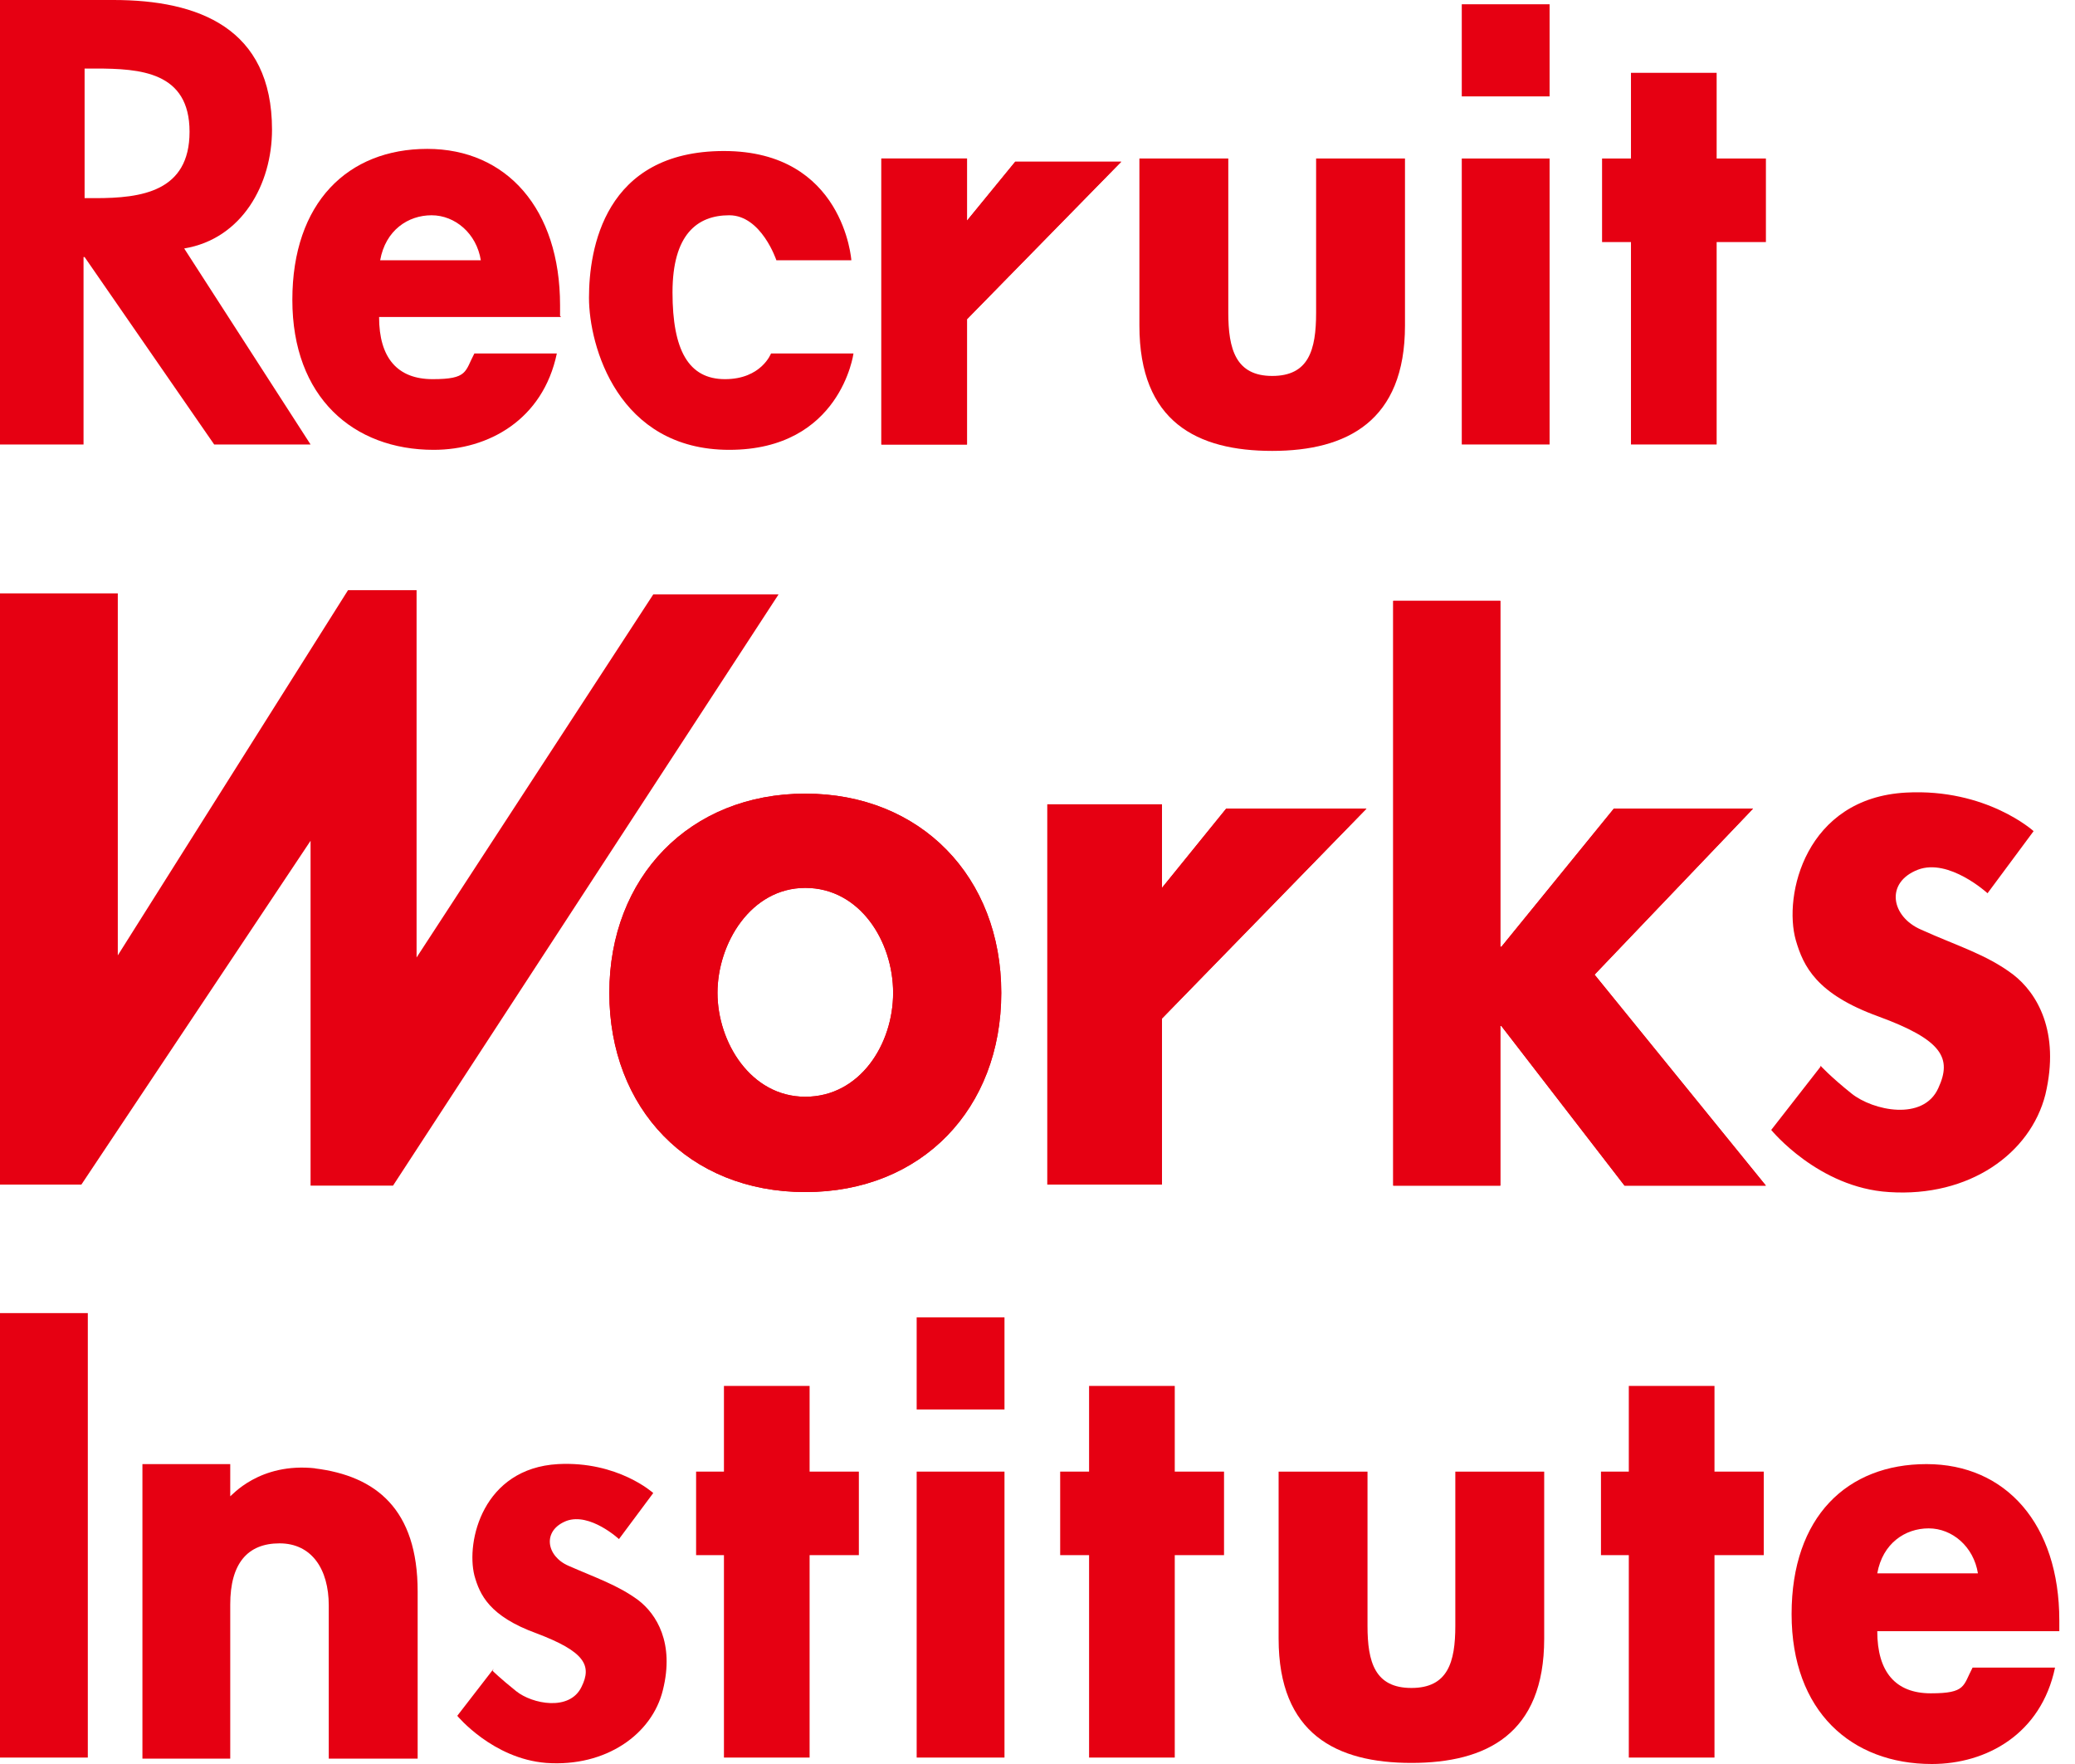 <svg width="100" height="85" viewBox="0 0 100 85" fill="none" xmlns="http://www.w3.org/2000/svg">
<path d="M87.734 51.403L85.36 54.447C85.36 54.447 87.631 57.234 91.037 57.441C94.908 57.699 97.85 55.583 98.572 52.744C99.295 49.7 98.159 47.842 97.024 46.964C95.734 45.984 94.289 45.571 92.586 44.797C91.141 44.177 90.831 42.526 92.431 41.907C93.927 41.339 95.785 43.042 95.785 43.042L98.005 40.049C98.005 40.049 95.734 37.984 91.863 38.191C87.012 38.449 85.928 43.145 86.547 45.313C86.909 46.551 87.528 47.893 90.521 48.977C93.618 50.112 94.082 50.99 93.411 52.435C92.689 54.035 90.263 53.519 89.231 52.693C88.199 51.867 87.734 51.351 87.734 51.351V51.403Z" fill="#E60012"/>
<path d="M72.305 45.622H72.356L77.775 38.965H84.484L76.846 46.964L85.103 57.131H78.291L72.356 49.441H72.305V57.131H67.144V28.953H72.305V45.674V45.622Z" fill="#E60012"/>
<path d="M38.81 57.441C44.435 57.441 48.254 53.415 48.254 47.842C48.254 42.268 44.383 38.242 38.81 38.242C33.236 38.242 29.365 42.268 29.365 47.842C29.365 53.415 33.184 57.441 38.81 57.441ZM38.81 42.784C41.442 42.784 43.042 45.364 43.042 47.842C43.042 50.319 41.442 52.848 38.81 52.848C36.178 52.848 34.578 50.215 34.578 47.842C34.578 45.468 36.178 42.784 38.81 42.784Z" fill="#E60012"/>
<path d="M72.305 45.622H72.356L77.775 38.965H84.484L76.846 46.964L85.103 57.131H78.291L72.356 49.441H72.305V57.131H67.144V28.953H72.305V45.674V45.622Z" fill="#E60012"/>
<path d="M65.854 38.965H59.093L55.997 42.784V38.758H50.475V57.08H55.997V49.08L65.854 38.965Z" fill="#E60012"/>
<path d="M65.854 38.965H59.093L55.997 42.784V38.758H50.475V57.08H55.997V49.08L65.854 38.965Z" fill="#E60012"/>
<path d="M5.677 46.035L16.773 28.437H20.076V46.138L31.482 28.643H37.52L18.941 57.131H14.967V40.513L3.922 57.08H0V28.591H5.677V46.035Z" fill="#E60012"/>
<path d="M38.81 57.441C44.435 57.441 48.254 53.415 48.254 47.842C48.254 42.268 44.383 38.242 38.81 38.242C33.236 38.242 29.365 42.268 29.365 47.842C29.365 53.415 33.184 57.441 38.81 57.441ZM38.81 42.784C41.442 42.784 43.042 45.364 43.042 47.842C43.042 50.319 41.442 52.848 38.81 52.848C36.178 52.848 34.578 50.215 34.578 47.842C34.578 45.468 36.178 42.784 38.81 42.784Z" fill="#E60012"/>
<path d="M4.232 84.69H0V63.273H4.232V84.69Z" fill="#E60012"/>
<path d="M39.017 84.69H34.889V74.936H33.547V70.911H34.889V66.782H39.017V70.911H41.391V74.936H39.017V84.69Z" fill="#E60012"/>
<path d="M65.904 70.911V78.342C65.904 80.097 66.265 81.336 68.02 81.336C69.774 81.336 70.136 80.097 70.136 78.342V70.911H74.419V78.962C74.419 83.555 71.632 84.948 68.02 84.948C64.407 84.948 61.62 83.555 61.62 78.962V70.911H65.904Z" fill="#E60012"/>
<path d="M82.626 84.69H78.497V74.936H77.155V70.911H78.497V66.782H82.626V70.911H85V74.936H82.626V84.69Z" fill="#E60012"/>
<path d="M99.192 78.6H90.471C90.471 80.562 91.348 81.594 93.051 81.594C94.754 81.594 94.599 81.233 95.064 80.355H99.038C98.367 83.555 95.735 85 93.103 85C89.232 85 86.342 82.471 86.342 77.775C86.342 73.078 89.025 70.549 92.844 70.549C96.664 70.549 99.244 73.44 99.244 78.084V78.6H99.192ZM95.322 75.814C95.115 74.523 94.083 73.646 92.948 73.646C91.812 73.646 90.729 74.368 90.471 75.814H95.27H95.322Z" fill="#E60012"/>
<path d="M48.409 84.69H44.177V70.911H48.409V84.69Z" fill="#E60012"/>
<path d="M48.409 67.917H44.177V63.479H48.409V67.917Z" fill="#E60012"/>
<path d="M56.615 84.69H52.486V74.936H51.093V70.911H52.486V66.782H56.615V70.911H58.989V74.936H56.615V84.69Z" fill="#E60012"/>
<path d="M23.792 80.407L22.037 82.678C22.037 82.678 23.74 84.742 26.321 84.948C29.211 85.155 31.43 83.555 31.946 81.439C32.514 79.168 31.636 77.775 30.759 77.104C29.779 76.381 28.695 76.02 27.404 75.452C26.321 74.988 26.114 73.749 27.301 73.285C28.437 72.872 29.83 74.162 29.83 74.162L31.482 71.943C31.482 71.943 29.779 70.395 26.888 70.549C23.276 70.756 22.45 74.265 22.863 75.917C23.121 76.846 23.585 77.878 25.856 78.704C28.179 79.581 28.54 80.252 28.024 81.284C27.456 82.471 25.65 82.11 24.876 81.491C24.102 80.871 23.74 80.51 23.74 80.51L23.792 80.407Z" fill="#E60012"/>
<path d="M15.225 70.756C12.49 70.446 11.148 72.098 11.096 72.098V70.549H6.864V84.742H11.096V77.31C11.096 75.349 11.922 74.368 13.47 74.368C15.018 74.368 15.844 75.607 15.844 77.362V84.742H20.128V76.691C20.128 72.717 18.115 71.117 15.173 70.756H15.225Z" fill="#E60012"/>
<path d="M4.026 3.303H4.593C6.761 3.303 9.135 3.458 9.135 6.348C9.135 9.238 6.812 9.548 4.593 9.548H4.077V3.303H4.026ZM8.877 11.973C11.664 11.509 13.109 8.877 13.109 6.245C13.109 1.342 9.548 0 5.471 0H0V21.418H4.026V12.386H4.077L10.322 21.418H14.967L8.877 11.973Z" fill="#E60012"/>
<path d="M37.416 12.541H41.029C41.029 12.541 40.668 7.277 34.888 7.277C29.107 7.277 28.385 12.025 28.385 14.347C28.385 16.67 29.778 21.676 35.145 21.676C40.513 21.676 41.132 17.031 41.132 17.031H37.158C37.158 17.031 36.694 18.27 34.939 18.27C33.184 18.27 32.41 16.876 32.41 14.089C32.41 11.302 33.597 10.373 35.145 10.373C36.694 10.373 37.416 12.541 37.416 12.541Z" fill="#E60012"/>
<path d="M82.73 21.418H78.601V11.664H77.208V7.638H78.601V3.509H82.73V7.638H85.104V11.664H82.73V21.418Z" fill="#E60012"/>
<path d="M27.043 15.276H18.269C18.269 17.237 19.146 18.27 20.85 18.27C22.553 18.27 22.398 17.908 22.862 17.031H26.836C26.165 20.231 23.533 21.676 20.901 21.676C17.031 21.676 14.089 19.147 14.089 14.45C14.089 9.754 16.773 7.174 20.592 7.174C24.411 7.174 26.991 10.064 26.991 14.709V15.225L27.043 15.276ZM23.172 12.541C22.966 11.251 21.933 10.373 20.798 10.373C19.663 10.373 18.579 11.096 18.321 12.541H23.12H23.172Z" fill="#E60012"/>
<path d="M74.679 21.418H70.447V7.638H74.679V21.418Z" fill="#E60012"/>
<path d="M74.679 4.645H70.447V0.206H74.679V4.645Z" fill="#E60012"/>
<path d="M54.035 7.793H48.926L46.603 10.632V7.638H42.475V21.418H46.603V15.38L54.035 7.793Z" fill="#E60012"/>
<path d="M54.035 7.793H48.926L46.603 10.632V7.638H42.475V21.418H46.603V15.38L54.035 7.793Z" fill="#E60012"/>
<path d="M59.195 7.638V15.07C59.195 16.825 59.556 18.115 61.311 18.115C63.065 18.115 63.427 16.876 63.427 15.07V7.638H67.71V15.689C67.71 20.282 64.923 21.727 61.311 21.727C57.698 21.727 54.911 20.334 54.911 15.689V7.638H59.195Z" fill="#E60012"/>
</svg>
